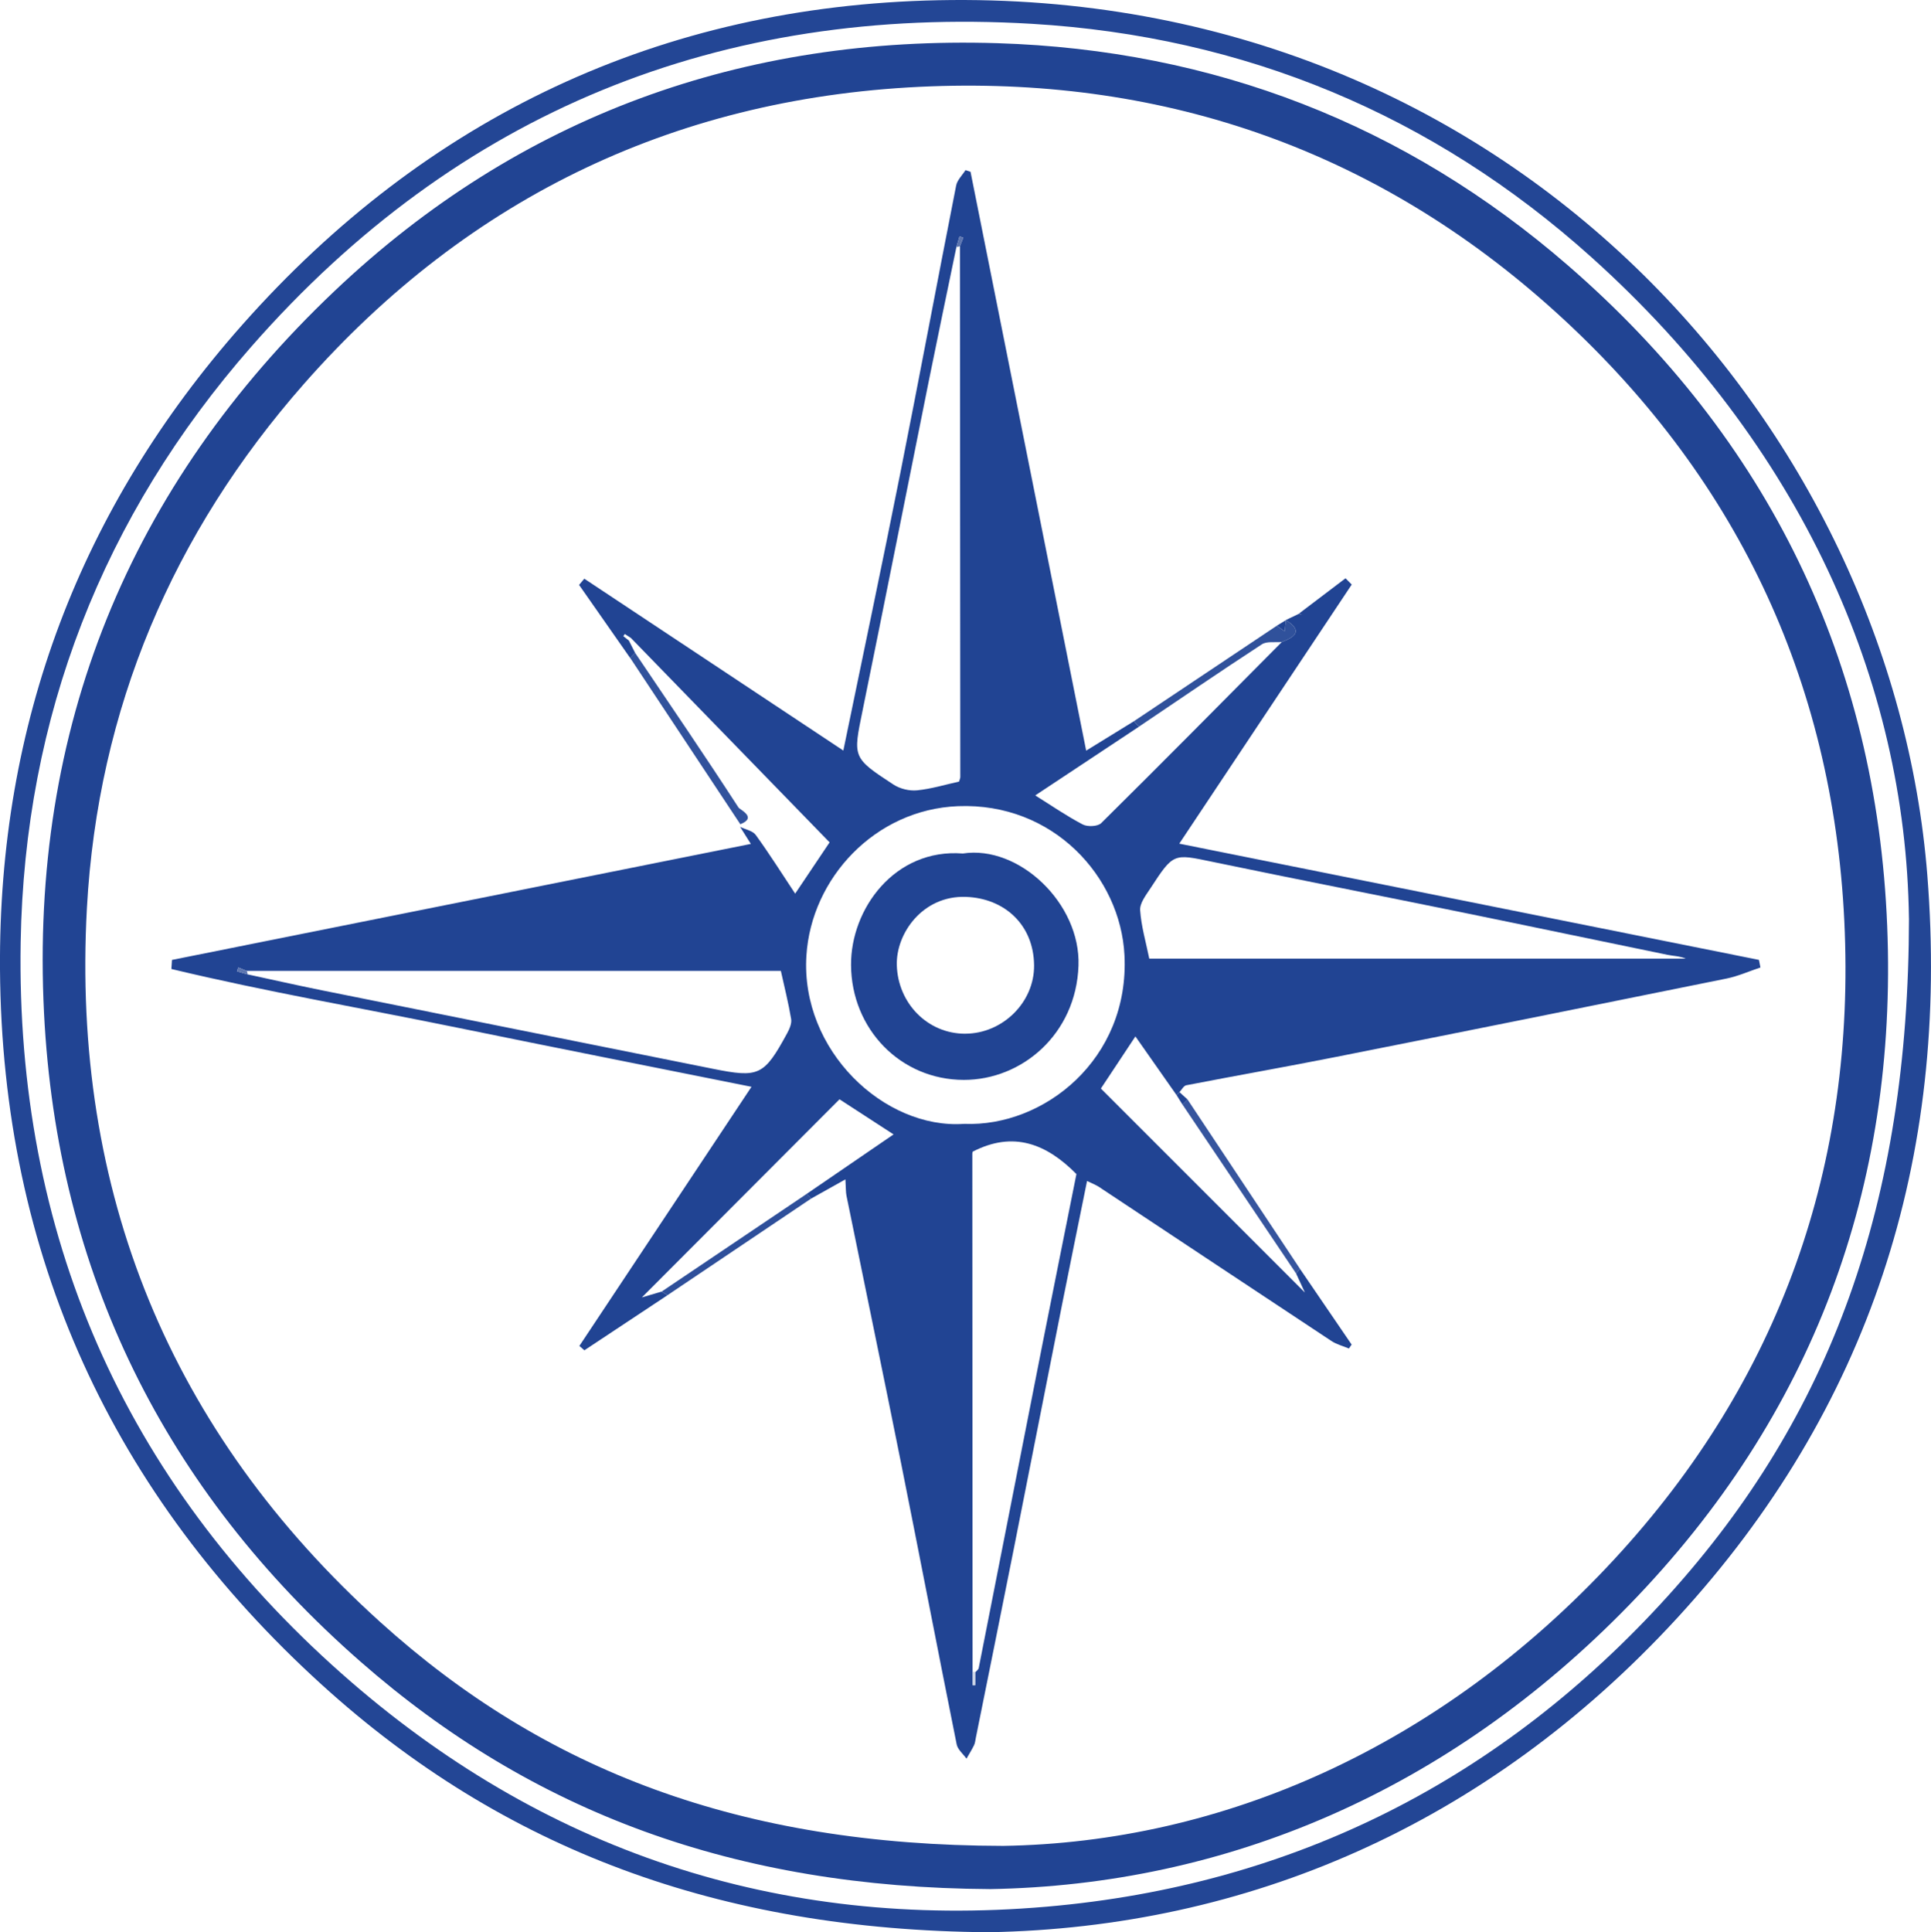 <?xml version="1.0" encoding="UTF-8"?>
<svg id="a" data-name="Layer 1" xmlns="http://www.w3.org/2000/svg" viewBox="0 0 596.13 596.44">
  <path d="m305.29,596.44c-83.23-.61-150.06-25.67-205.82-76.28C34.69,461.36.6,387.47,0,299.17c-.51-75.83,24.81-142.45,74.74-198.85C131.56,36.15,203.92,1.81,289.67.07c177.29-3.6,294.5,132.88,305.33,270.14,6.9,87.43-17.88,164.73-77.29,229.31-58.84,63.96-132.97,95.49-212.43,96.92Zm284.03-313.01c-.95-73.21-33.51-146.05-98.02-204.03C442.34,35.39,384.07,11.24,318.56,7.35,222.59,1.66,141.28,34.35,77.61,106.97,31.7,159.31,7.56,221.33,6.38,290.83c-1.52,89.87,31.69,166.06,99.01,225.71,61.84,54.8,135.12,79.16,217.67,72.02,76.49-6.61,140.88-39.42,192.19-96.29,49.79-55.18,73.99-120.7,74.08-208.85Z" fill="#234695"/>
  <path d="m305.53,583.12c-78.35-.44-141.03-23.55-194.36-70.31-60.32-52.88-93.55-119.98-97.58-200.09-4.41-87.67,26.15-162.65,89.75-222.95C160.38,35.71,229.58,10.89,307.92,13.33c66.58,2.07,125.94,25.03,176.25,68.7,61.77,53.61,95.15,122.19,98.44,203.81,3.25,80.56-22.99,151.24-79.51,209.44-55.93,57.58-124.49,86.62-197.57,87.85Zm4.13-13.33c67.34-1.06,134.77-30.19,188.66-88.43,51.24-55.38,74.67-122.01,71.05-197.09-3.6-74.74-33.8-138.04-89.48-188.29-54.54-49.22-119.46-72.03-192.49-69.33-77.21,2.85-142.33,33.63-193.5,91.77-40.6,46.14-63.69,100.38-67.07,161.86-4.8,87.55,25.63,161.79,90.59,220.45,50.72,45.81,111.22,68.92,192.24,69.06Z" fill="#214493"/>
  <path d="m206.09,399.79l-25.68,17.02c-.52-.45-1.03-.9-1.55-1.35,17.56-26.43,35.12-52.86,53.14-79.99-31.04-6.23-61-12.15-90.91-18.27-29.4-6.01-59.01-11.1-88.18-18.09.06-.93.12-1.87.18-2.8,59.23-11.87,118.45-23.74,178.71-35.81-1.36-2.17-2.34-3.72-3.32-5.27,1.65.82,3.89,1.2,4.84,2.52,4.22,5.83,8.06,11.92,12.16,18.1,4-5.96,7.68-11.44,10.63-15.83-20.51-21.1-40.93-42.1-61.36-63.11-.62-.4-1.25-.8-1.87-1.21-.15.22-.3.45-.45.67.57.45,1.13.89,1.7,1.34.64,1.27,1.29,2.54,1.93,3.81-.51.52-1.02,1.04-1.53,1.57-5.25-7.51-10.5-15.02-15.76-22.54.54-.64,1.07-1.28,1.61-1.92,26.54,17.61,53.08,35.21,79.97,53.05,6.02-29.21,11.96-57.33,17.57-85.52,5.89-29.6,11.43-59.27,17.26-88.89.34-1.71,1.89-3.17,2.88-4.75.52.17,1.04.34,1.56.51,11.83,59.19,23.65,118.39,35.7,178.68,5.47-3.37,10.1-6.23,14.74-9.08.52.56,1.04,1.12,1.56,1.68-10.73,7.11-21.46,14.23-32.02,21.22,5.01,3.13,9.66,6.35,14.64,8.96,1.48.78,4.65.65,5.71-.4,18.72-18.51,37.23-37.24,55.78-55.92,4.14-1.58,6.55-3.48,1.23-6.78,1.34-.64,2.68-1.28,4.02-1.92.32.11.64.22.96.33l-.87-.44c4.77-3.62,9.55-7.24,14.32-10.86.64.65,1.27,1.29,1.91,1.94-17.55,26.36-35.09,52.72-53.24,79.98,59.75,11.98,119.36,23.93,178.96,35.88.15.78.3,1.56.46,2.34-3.47,1.15-6.87,2.68-10.43,3.41-40.17,8.15-80.35,16.22-120.55,24.19-15.4,3.06-30.88,5.77-46.29,8.76-.8.16-1.4,1.39-2.09,2.12-.31.29-.61.59-.92.88-4.15-5.92-8.3-11.83-12.68-18.08-3.94,5.95-7.6,11.46-10.66,16.09,20.88,20.88,41.97,41.96,62.98,62.97-.81-1.76-1.76-3.81-2.7-5.85l1.19-1.44c5.31,7.78,10.63,15.56,15.94,23.35-.28.41-.55.81-.83,1.22-1.8-.76-3.78-1.25-5.39-2.31-23.95-15.82-47.84-31.71-71.77-47.57-.92-.61-1.98-.99-3.69-1.83-2.64,13.05-5.2,25.51-7.68,37.98-4.99,25.13-9.91,50.27-14.9,75.4-3.88,19.5-7.82,38.99-11.75,58.48-.16.78-.22,1.61-.56,2.31-.69,1.42-1.54,2.76-2.33,4.14-1.04-1.46-2.71-2.8-3.03-4.41-5.81-28.91-11.37-57.87-17.16-86.78-5.52-27.55-11.25-55.06-16.86-82.59-.23-1.15-.16-2.36-.33-5.03-4.03,2.26-7.29,4.08-10.55,5.91-.46-.48-.93-.96-1.39-1.44,8.9-6.09,17.79-12.18,26.81-18.35-5.96-3.87-11.38-7.39-16.69-10.84-20.05,20.09-40.23,40.32-61.02,61.16,2.47-.73,4.27-1.26,6.07-1.79.62.37,1.23.73,1.85,1.1Zm95.01,116.4c.36-.43.96-.82,1.05-1.31,6.57-33.25,13.07-66.51,19.63-99.76,3.5-17.72,7.08-35.43,10.53-52.71-9.22-9.33-19.43-13.39-31.98-6.94.03-.11-.16.27-.16.65.02,53.33.05,106.66.08,159.99v4.05c.28,0,.56,0,.84,0,0-1.33,0-2.66,0-3.98Zm-224.91-216.49c-.88-.35-1.75-.7-2.63-1.05-.13.39-.26.79-.4,1.18,1.09.31,2.18.63,3.28.94,7.66,1.65,15.31,3.38,22.99,4.93,40.18,8.09,80.36,16.12,120.54,24.19,14.34,2.88,15.87,2.2,23.02-10.91.72-1.33,1.48-3.05,1.25-4.42-.83-4.96-2.07-9.85-3.18-14.88H76.19Zm219.07-223.45c-2.83,13.69-5.71,27.37-8.47,41.07-6.85,34-13.56,68.03-20.5,102.02-2.95,14.46-3.21,14.52,9.54,22.84,2,1.31,4.91,2.02,7.28,1.78,4.41-.44,8.74-1.77,12.97-2.7.18-.66.38-1.04.38-1.41-.03-54.62-.07-109.23-.11-163.85.35-.88.69-1.75,1.04-2.63-.39-.13-.79-.26-1.18-.4-.32,1.09-.63,2.18-.95,3.27Zm2.32,270.66c24.69,1.05,51.18-19.99,49.56-52.07-1.23-24.19-21.99-47.16-51.41-45.99-25.56,1.02-45.28,22.2-46.78,46.15-1.84,29.34,24.11,53.61,48.63,51.92Zm57.23-50.99h165.6c-1.86-.82-3.83-.81-5.71-1.2-21.12-4.33-42.21-8.78-63.33-13.09-25.74-5.25-51.53-10.29-77.25-15.64-11.84-2.46-11.83-2.73-18.97,8.22-1.37,2.1-3.31,4.57-3.17,6.75.34,5,1.8,9.92,2.82,14.96Z" fill="#214493"/>
  <path d="m401.34,391.69l-1.19,1.44c-11.7-17.4-23.41-34.8-35.11-52.2l1.55-1.58c11.58,17.44,23.17,34.89,34.75,52.33Z" fill="#36559e"/>
  <path d="m196.06,201.51c10.72,15.87,21.5,31.69,31.92,47.75.45.69,5.89,3.06.57,5.17-11.34-17.12-22.67-34.24-34.01-51.36.51-.52,1.02-1.04,1.53-1.57Z" fill="#31529c"/>
  <path d="m396.96,191.39c5.32,3.3,2.91,5.2-1.23,6.78-2.08.2-4.62-.29-6.17.72-12.75,8.31-25.31,16.9-37.94,25.41-.52-.56-1.04-1.12-1.56-1.68,14.7-9.82,29.41-19.65,44.11-29.47.81.57,1.62,1.15,2.43,1.72.12-1.14.24-2.28.36-3.42v-.06Z" fill="#30519b"/>
  <path d="m249.07,368.5c.46.48.93.96,1.39,1.44-14.8,9.95-29.59,19.9-44.38,29.85-.61-.36-1.22-.73-1.84-1.09,14.94-10.06,29.89-20.13,44.83-30.19Z" fill="#2e4f9a"/>
  <path d="m396.96,191.44c-.12,1.14-.24,2.28-.36,3.42-.81-.57-1.62-1.15-2.43-1.72.93-.57,1.86-1.13,2.79-1.7Z" fill="#214493"/>
  <path d="m366.59,339.36l-1.55,1.58c-.61-.98-1.22-1.95-1.83-2.93.31-.29.61-.59.92-.88l2.46,2.23Z" fill="#214493"/>
  <path d="m296.34,76c-.35.13-.71.21-1.08.25.32-1.09.63-2.18.95-3.27.39.13.79.26,1.18.4-.35.88-.69,1.75-1.04,2.63Z" fill="#5c75b0"/>
  <path d="m76.19,299.7c.13.35.21.71.25,1.08-1.09-.31-2.18-.63-3.28-.94.13-.39.26-.79.4-1.18.88.35,1.75.7,2.63,1.05Z" fill="#5c75b0"/>
  <path d="m300.26,516.11c.29-.1.57-.08.84.08v3.98c-.28,0-.56,0-.84,0v-4.05Z" fill="#c8d1e5"/>
  <path d="m401.07,189.35l.87.44c-.32-.11-.64-.22-.96-.33,0,0,.09-.12.09-.12Z" fill="#30519b"/>
  <path d="m297.25,263.46c17.34-2.66,36.38,15.43,35.7,34.62-.74,21.11-17.44,35.28-35.4,35.26-19.58-.02-34.68-15.72-34.82-35.41-.13-17.34,13.48-36.12,34.52-34.47Zm.76,55.62c11.51-.03,21.33-9.67,21.23-21.09-.12-12.55-9.13-20.71-21.04-21.14-13.35-.48-21.65,11.29-21.34,21.15.37,11.69,9.5,21.12,21.15,21.09Z" fill="#214493"/>
</svg>